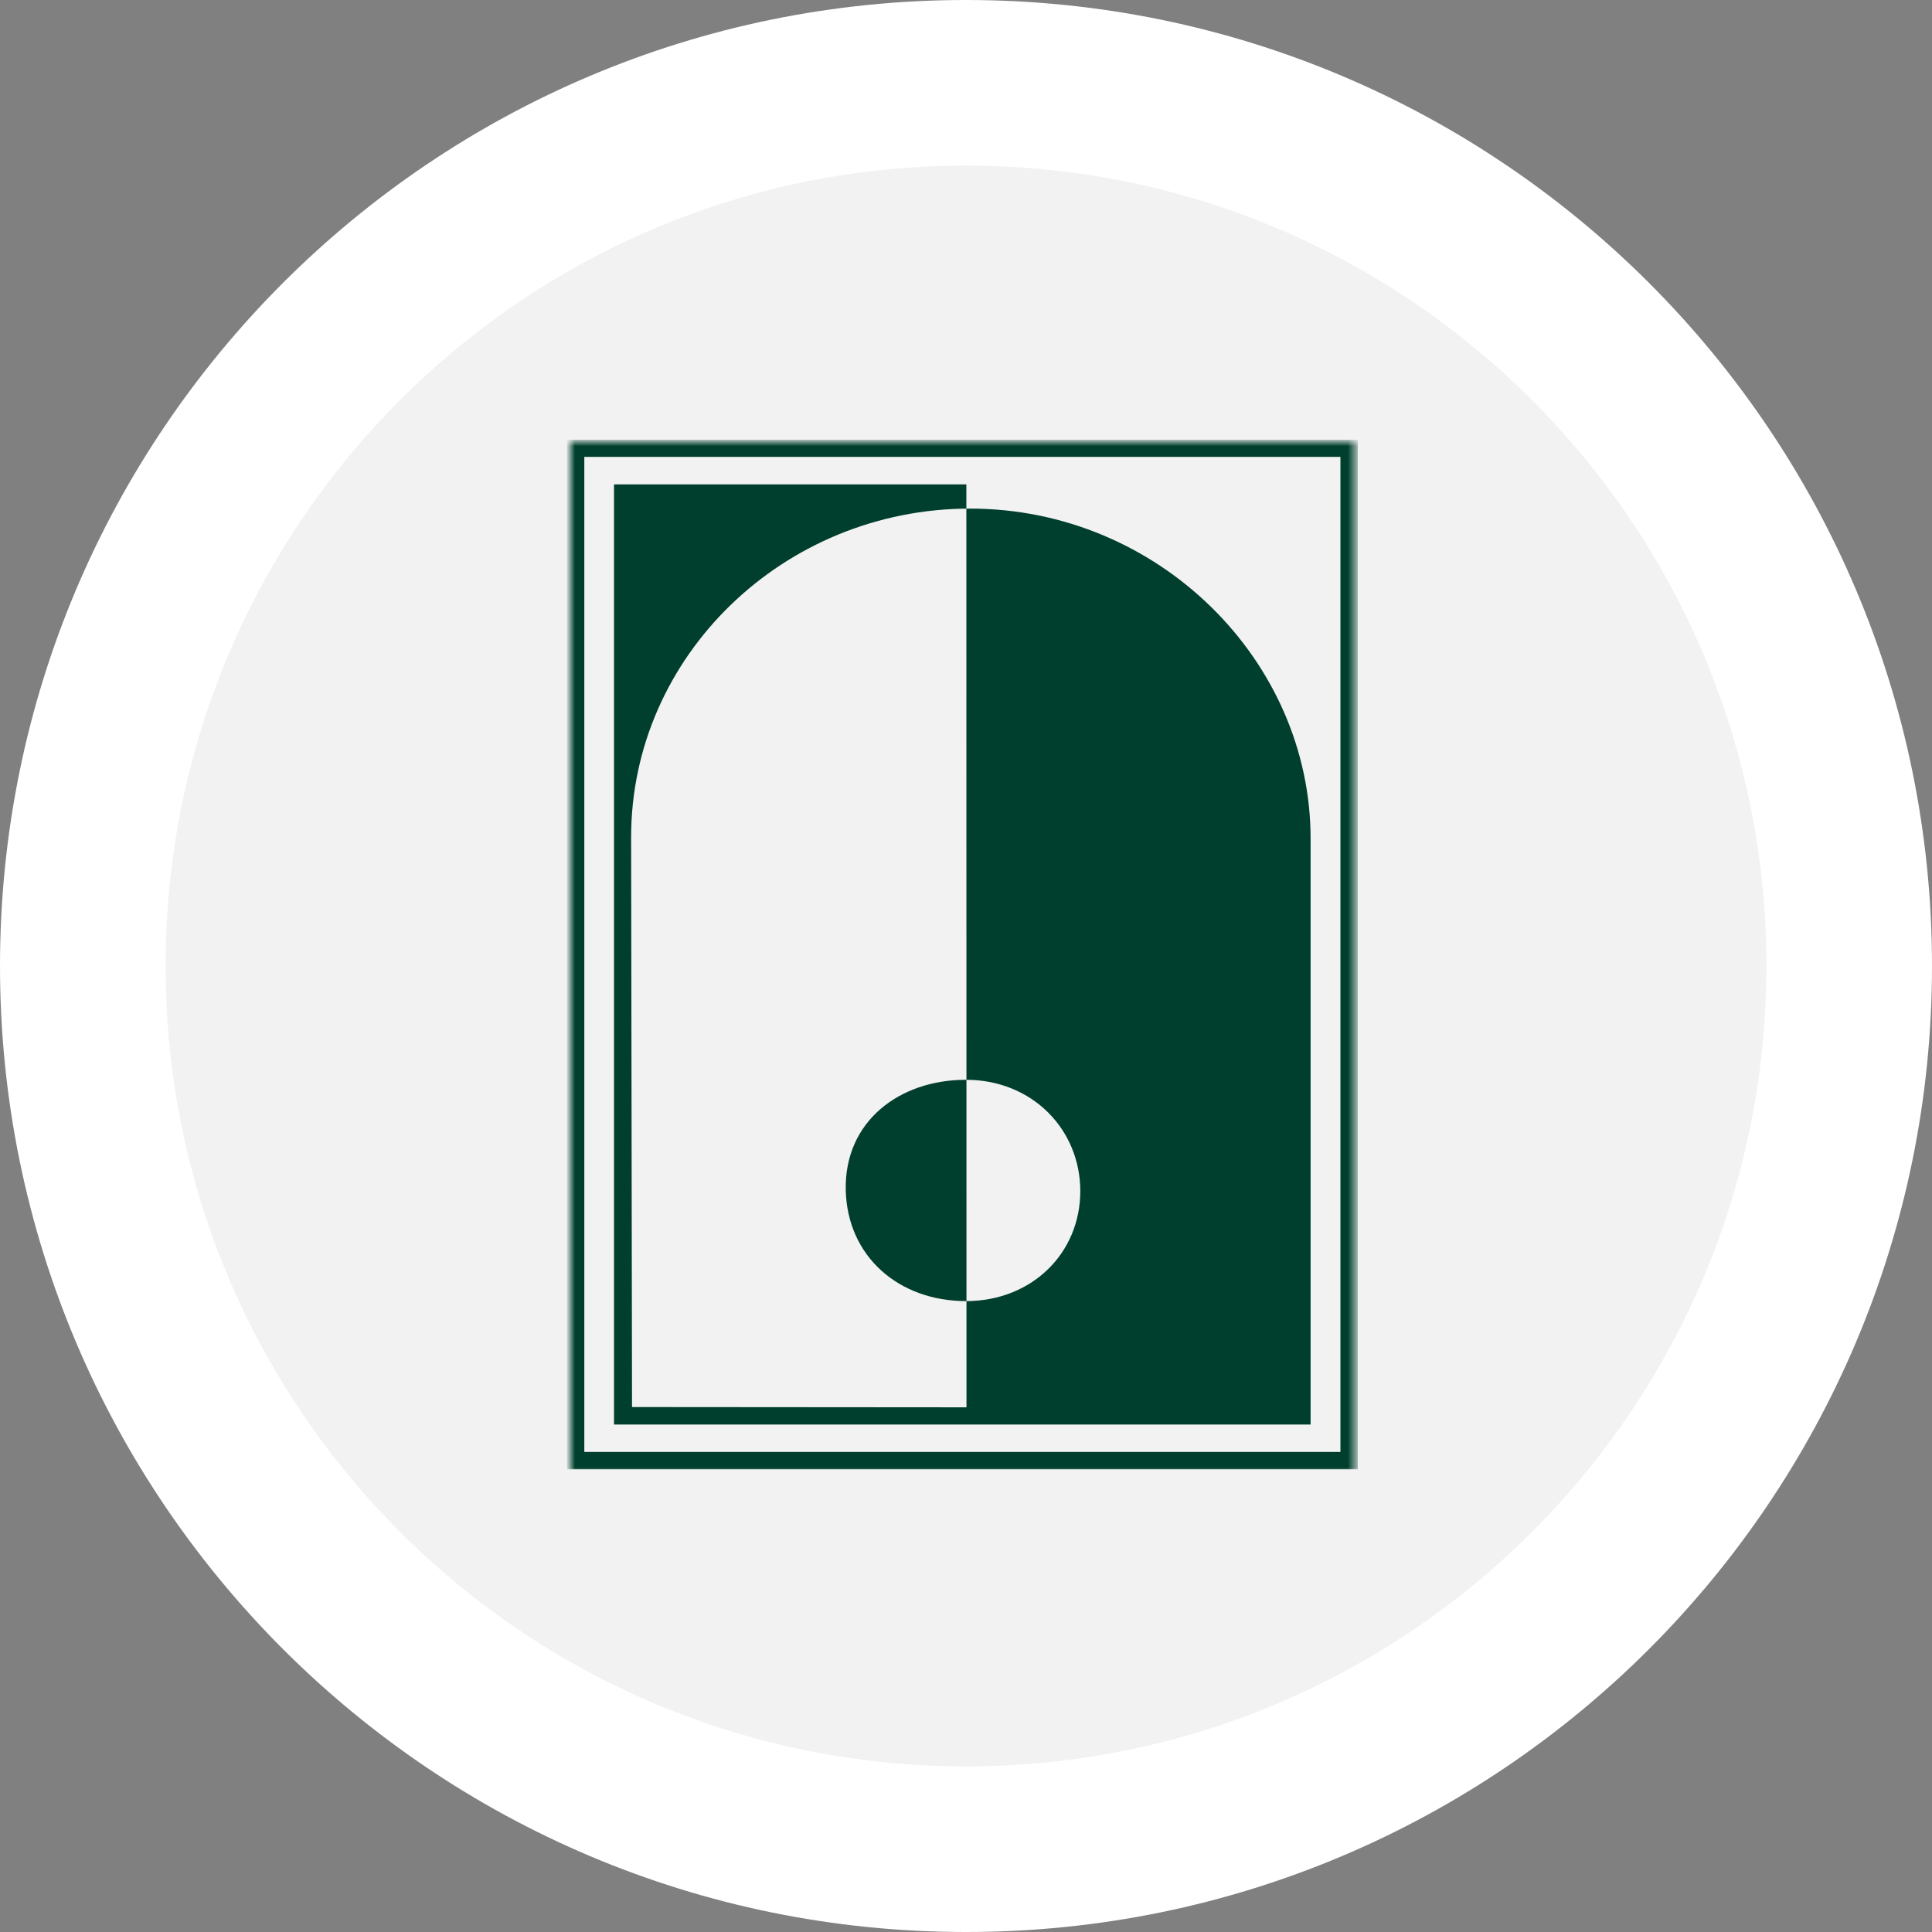 <svg width="210" height="210" viewBox="0 0 210 210" fill="none" xmlns="http://www.w3.org/2000/svg">
<rect x="0" y="0" width="210" height="210" fill="#808080" stroke="none"/>
<path d="M105 210C162.99 210 210 162.99 210 105C210 47.01 162.99 0 105 0C47.01 0 0 47.01 0 105C0 162.99 47.01 210 105 210Z" fill="white"/>
<path d="M105 192C153.049 192 192 153.049 192 105C192 56.951 153.049 18 105 18C56.951 18 18 56.951 18 105C18 153.049 56.951 192 105 192Z" fill="#F2F2F2"/>
<mask id="mask0_2938_283" style="mask-type:luminance" maskUnits="userSpaceOnUse" x="62" y="48" width="86" height="112">
<path d="M62 48H147.378V160H62V48Z" fill="white"/>
</mask>
<g mask="url(#mask0_2938_283)">
<path fill-rule="evenodd" clip-rule="evenodd" d="M63.512 157.819H145.699V49.663H63.512V157.819ZM147.586 47.804H61.611V159.706H147.586V47.804ZM66.741 52.654V154.842H142.456V91.147C142.456 71.747 125.865 55.282 105.444 55.282C85.177 55.282 68.6 71.314 68.6 90.994L68.698 152.941L105.053 152.969L105.039 52.654H66.741ZM104.997 117.369C97.743 117.369 91.788 121.898 91.928 129.319C92.082 136.616 97.743 141.424 104.997 141.424C112.195 141.424 117.423 136.182 117.423 129.473C117.423 122.764 112.195 117.369 104.997 117.369Z" fill="#003F2D"/>
</g>
</svg>
